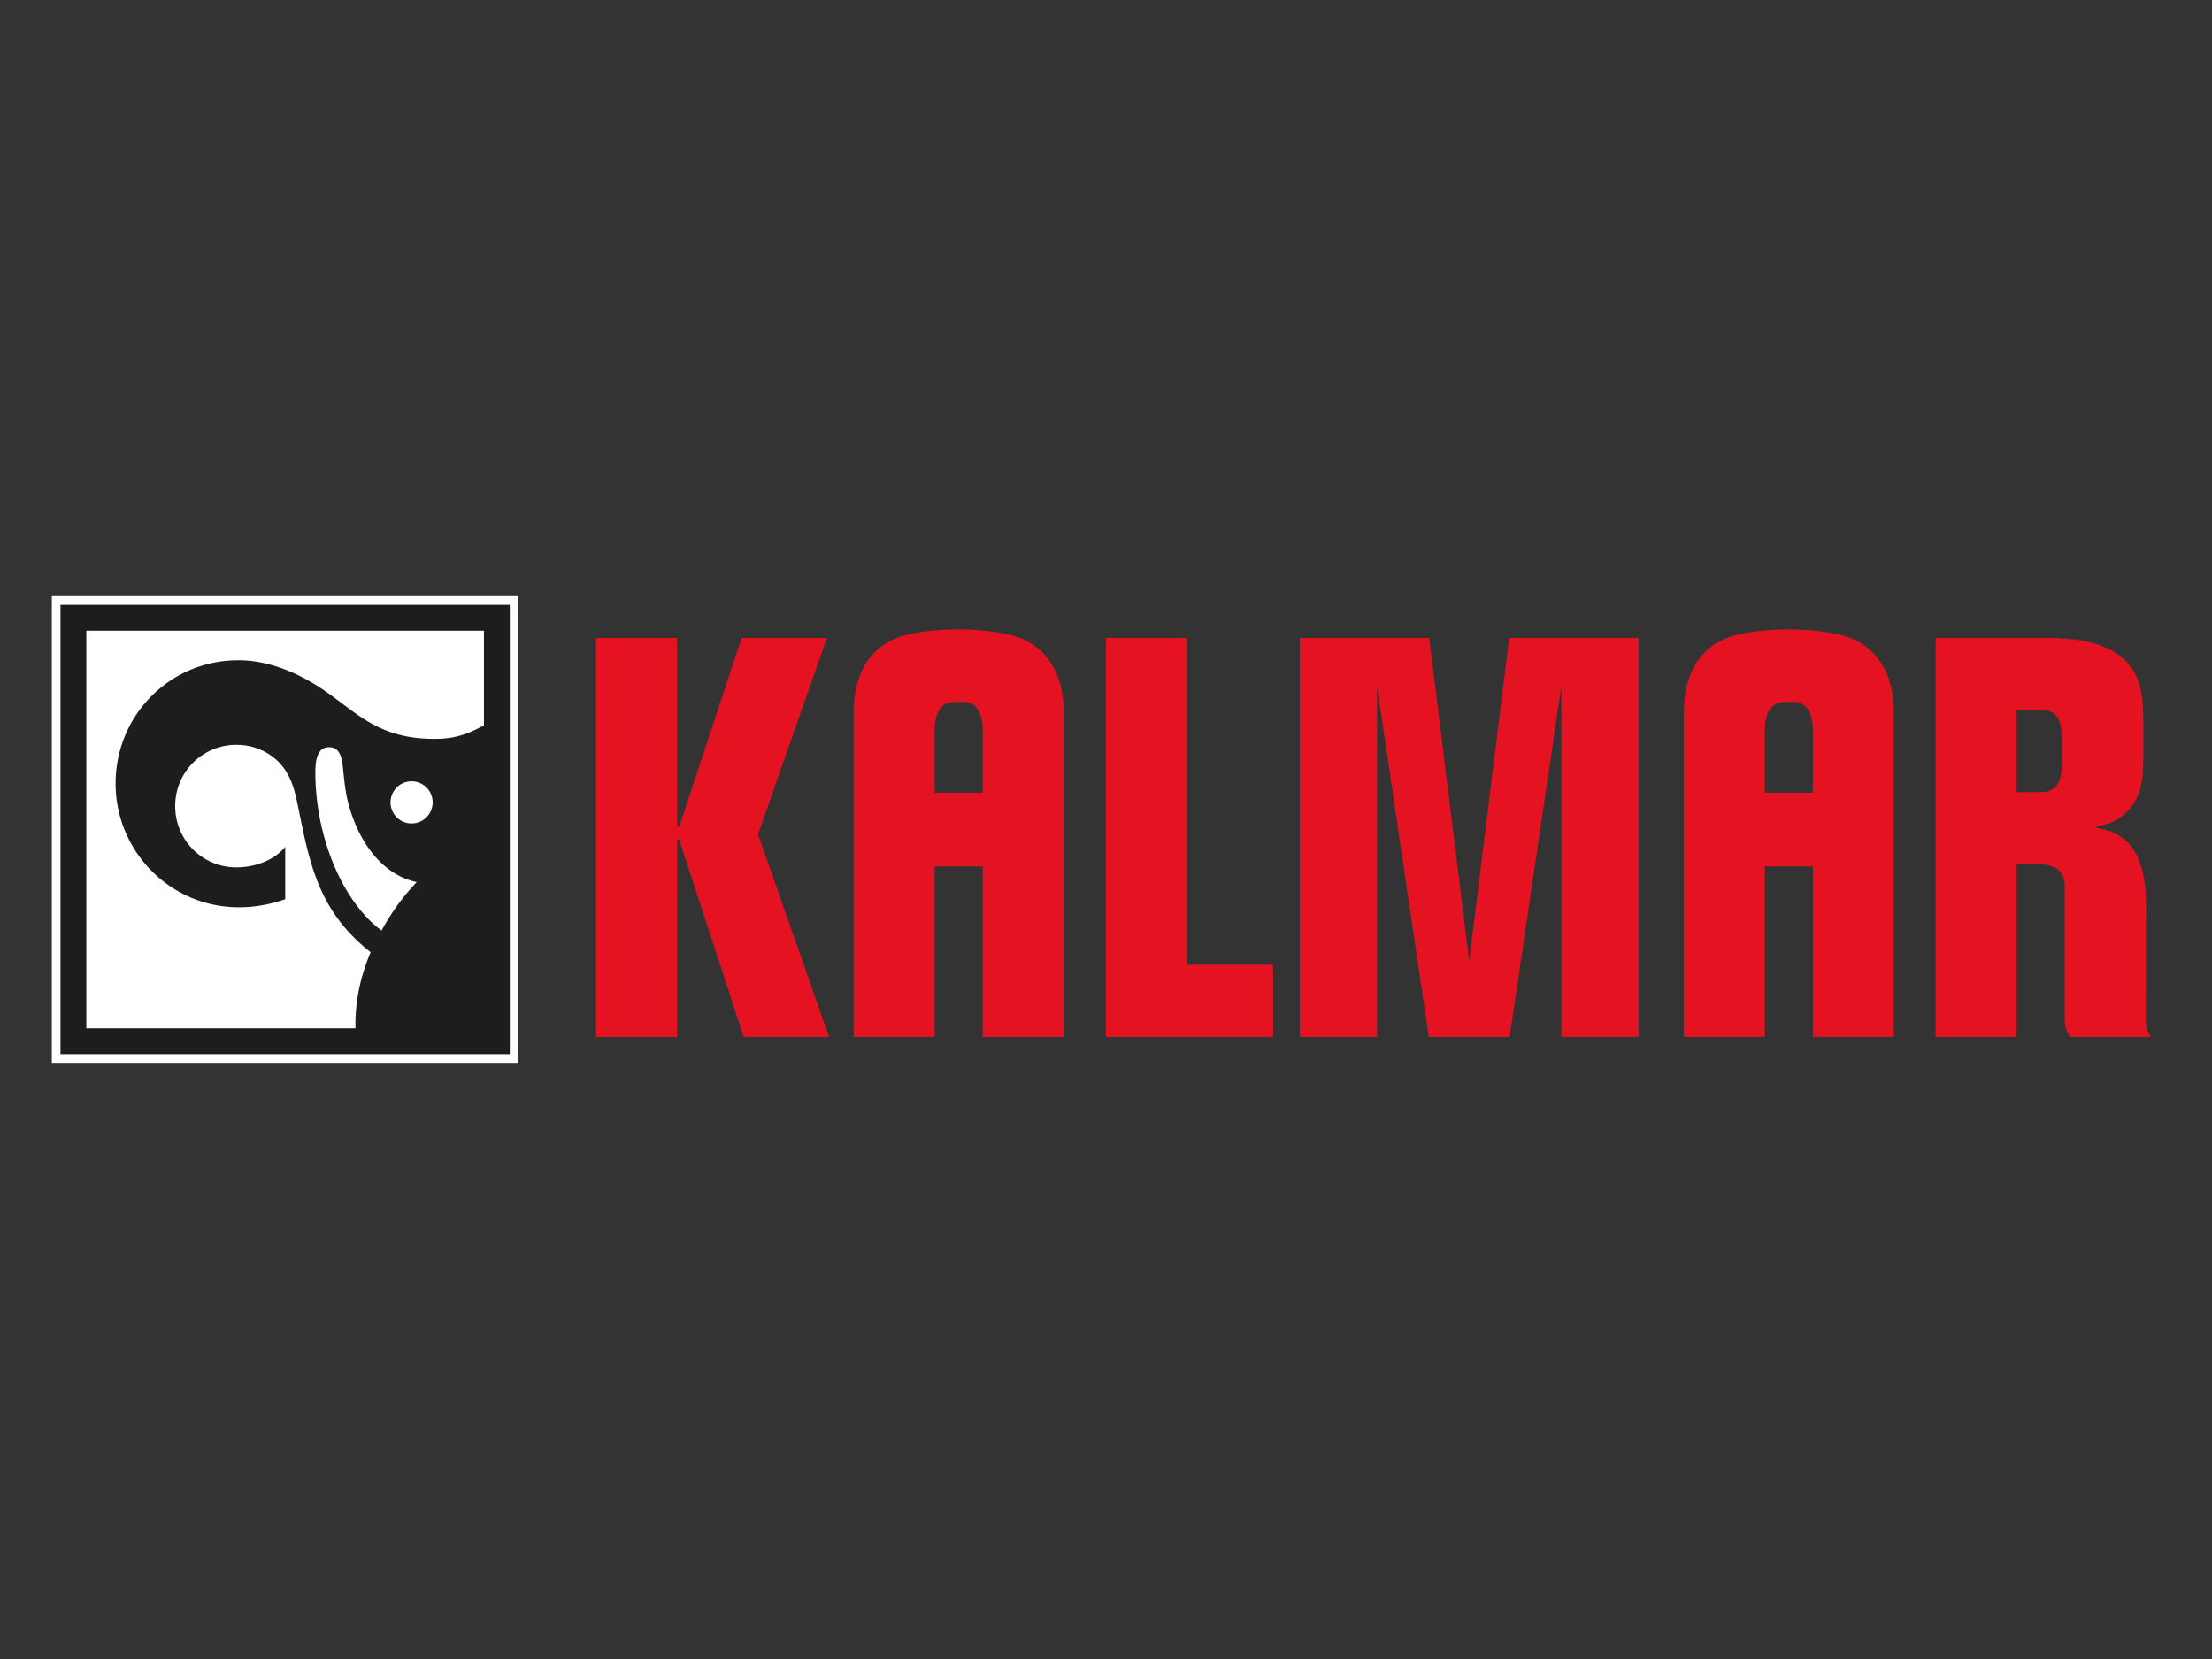 <svg viewBox="0 0 256 192" xmlns="http://www.w3.org/2000/svg" fill-rule="evenodd" clip-rule="evenodd" stroke-linejoin="round" stroke-miterlimit="2"><rect x="0" y="0" width="256" height="192" fill="#333333" stroke="none"/><path fill="none" d="M0 0h256v192H0z"/><path fill="#1d1d1b" d="M6.807 69.653h52.514v52.514H6.807z"/><path d="M60 69H6v54h54V69zM7 70h52v52H7V70zm20.578 6.417c3.38 0 6.458 1.318 8.906 2.814 4.511 2.768 6.933 6.516 14.422 6.271 1.802-.063 3.318-.568 5.104-1.559V72.992H9.99v46.016h31.151c-.073-2.789.474-5.791 1.755-8.809-6.172-4.853-7.099-10.477-8.469-17.191-.401-1.955-.932-3.612-2.26-4.9-1.24-1.193-2.912-1.908-4.802-1.908a7.063 7.063 0 00-7.089 7.095 7.062 7.062 0 007.089 7.089c2.052 0 4.156-.751 5.453-2.148.067-.073.135-.146.192-.219v6.047c-1.708.61-3.541.938-5.359.938-7.927 0-14.271-6.464-14.271-14.334 0-7.871 6.271-14.251 14.198-14.251zm20.651 25.671c-3.271-.672-6.411-3.628-7.89-9.017-.355-1.298-.464-2.461-.605-3.8-.119-1.09-.177-2.794-1.651-2.794-1.781 0-1.593 2.59-1.573 3.794.25 7.303 3.381 14.278 7.651 17.426a25.929 25.929 0 014.068-5.609zm-.594-11.665a2.438 2.438 0 012.438 2.439 2.442 2.442 0 01-2.438 2.44 2.438 2.438 0 01-2.437-2.44 2.434 2.434 0 012.437-2.439z" fill="#fff"/><path d="M127.989 73.829h9.375v37.823h9.978v8.356h-19.353V73.829M86.075 120.008h9.874L87.73 96.559l7.972-22.73h-9.873l-7.216 21.837h-.247V73.829h-9.375v46.179h9.375V97.163h.241l7.468 22.845M150.435 73.829h14.968l4.632 37.372 4.632-37.372h14.973v46.179h-8.939V79.422l-5.987 40.586h-9.358l-5.982-40.586v40.586h-8.939V73.829M108.169 91.743h5.562v-7.389c0-.93-.263-3.109-2.232-3.109h-1.124c-1.89 0-2.206 2.111-2.206 3.109v7.389zm14.936 28.265h-9.374v-19.736h-5.562v19.736h-9.374V82.479c0-3.561 1.15-6.686 4.265-8.329 3.329-1.754 12.509-1.739 15.818.047 3.061 1.66 4.227 4.758 4.227 8.282v37.529M204.25 91.743h5.556v-7.389c0-.93-.262-3.109-2.232-3.109h-1.124c-1.89 0-2.2 2.111-2.2 3.109v7.389zm14.931 28.265h-9.375v-19.736h-5.556v19.736h-9.374V82.479c0-3.561 1.144-6.686 4.259-8.329 3.329-1.754 12.509-1.739 15.818.047 3.062 1.66 4.228 4.758 4.228 8.282v37.529M224.012 73.829v46.179h9.375V100.03h2.368c2.311 0 3.198.804 3.198 2.71v14.647c0 1.187.048 1.833.631 2.621H249c-.651-.599-.662-1.439-.662-2.605l.032-12.525c0-4.328-1.003-8.419-5.704-9.039v-.22c1.298-.168 2.495-.625 3.593-1.781 1.817-1.911 1.79-4.169 1.79-6.664v-3.708c0-3.566-.42-6.402-3.723-8.234-1.77-.935-4.18-1.403-7.41-1.403h-12.904zm9.375 17.851v-9.5h2.962c1.822 0 2.295 1.46 2.295 3.413v2.616c0 2.043-.536 3.471-2.364 3.471h-2.893" fill="#e51322"/></svg>